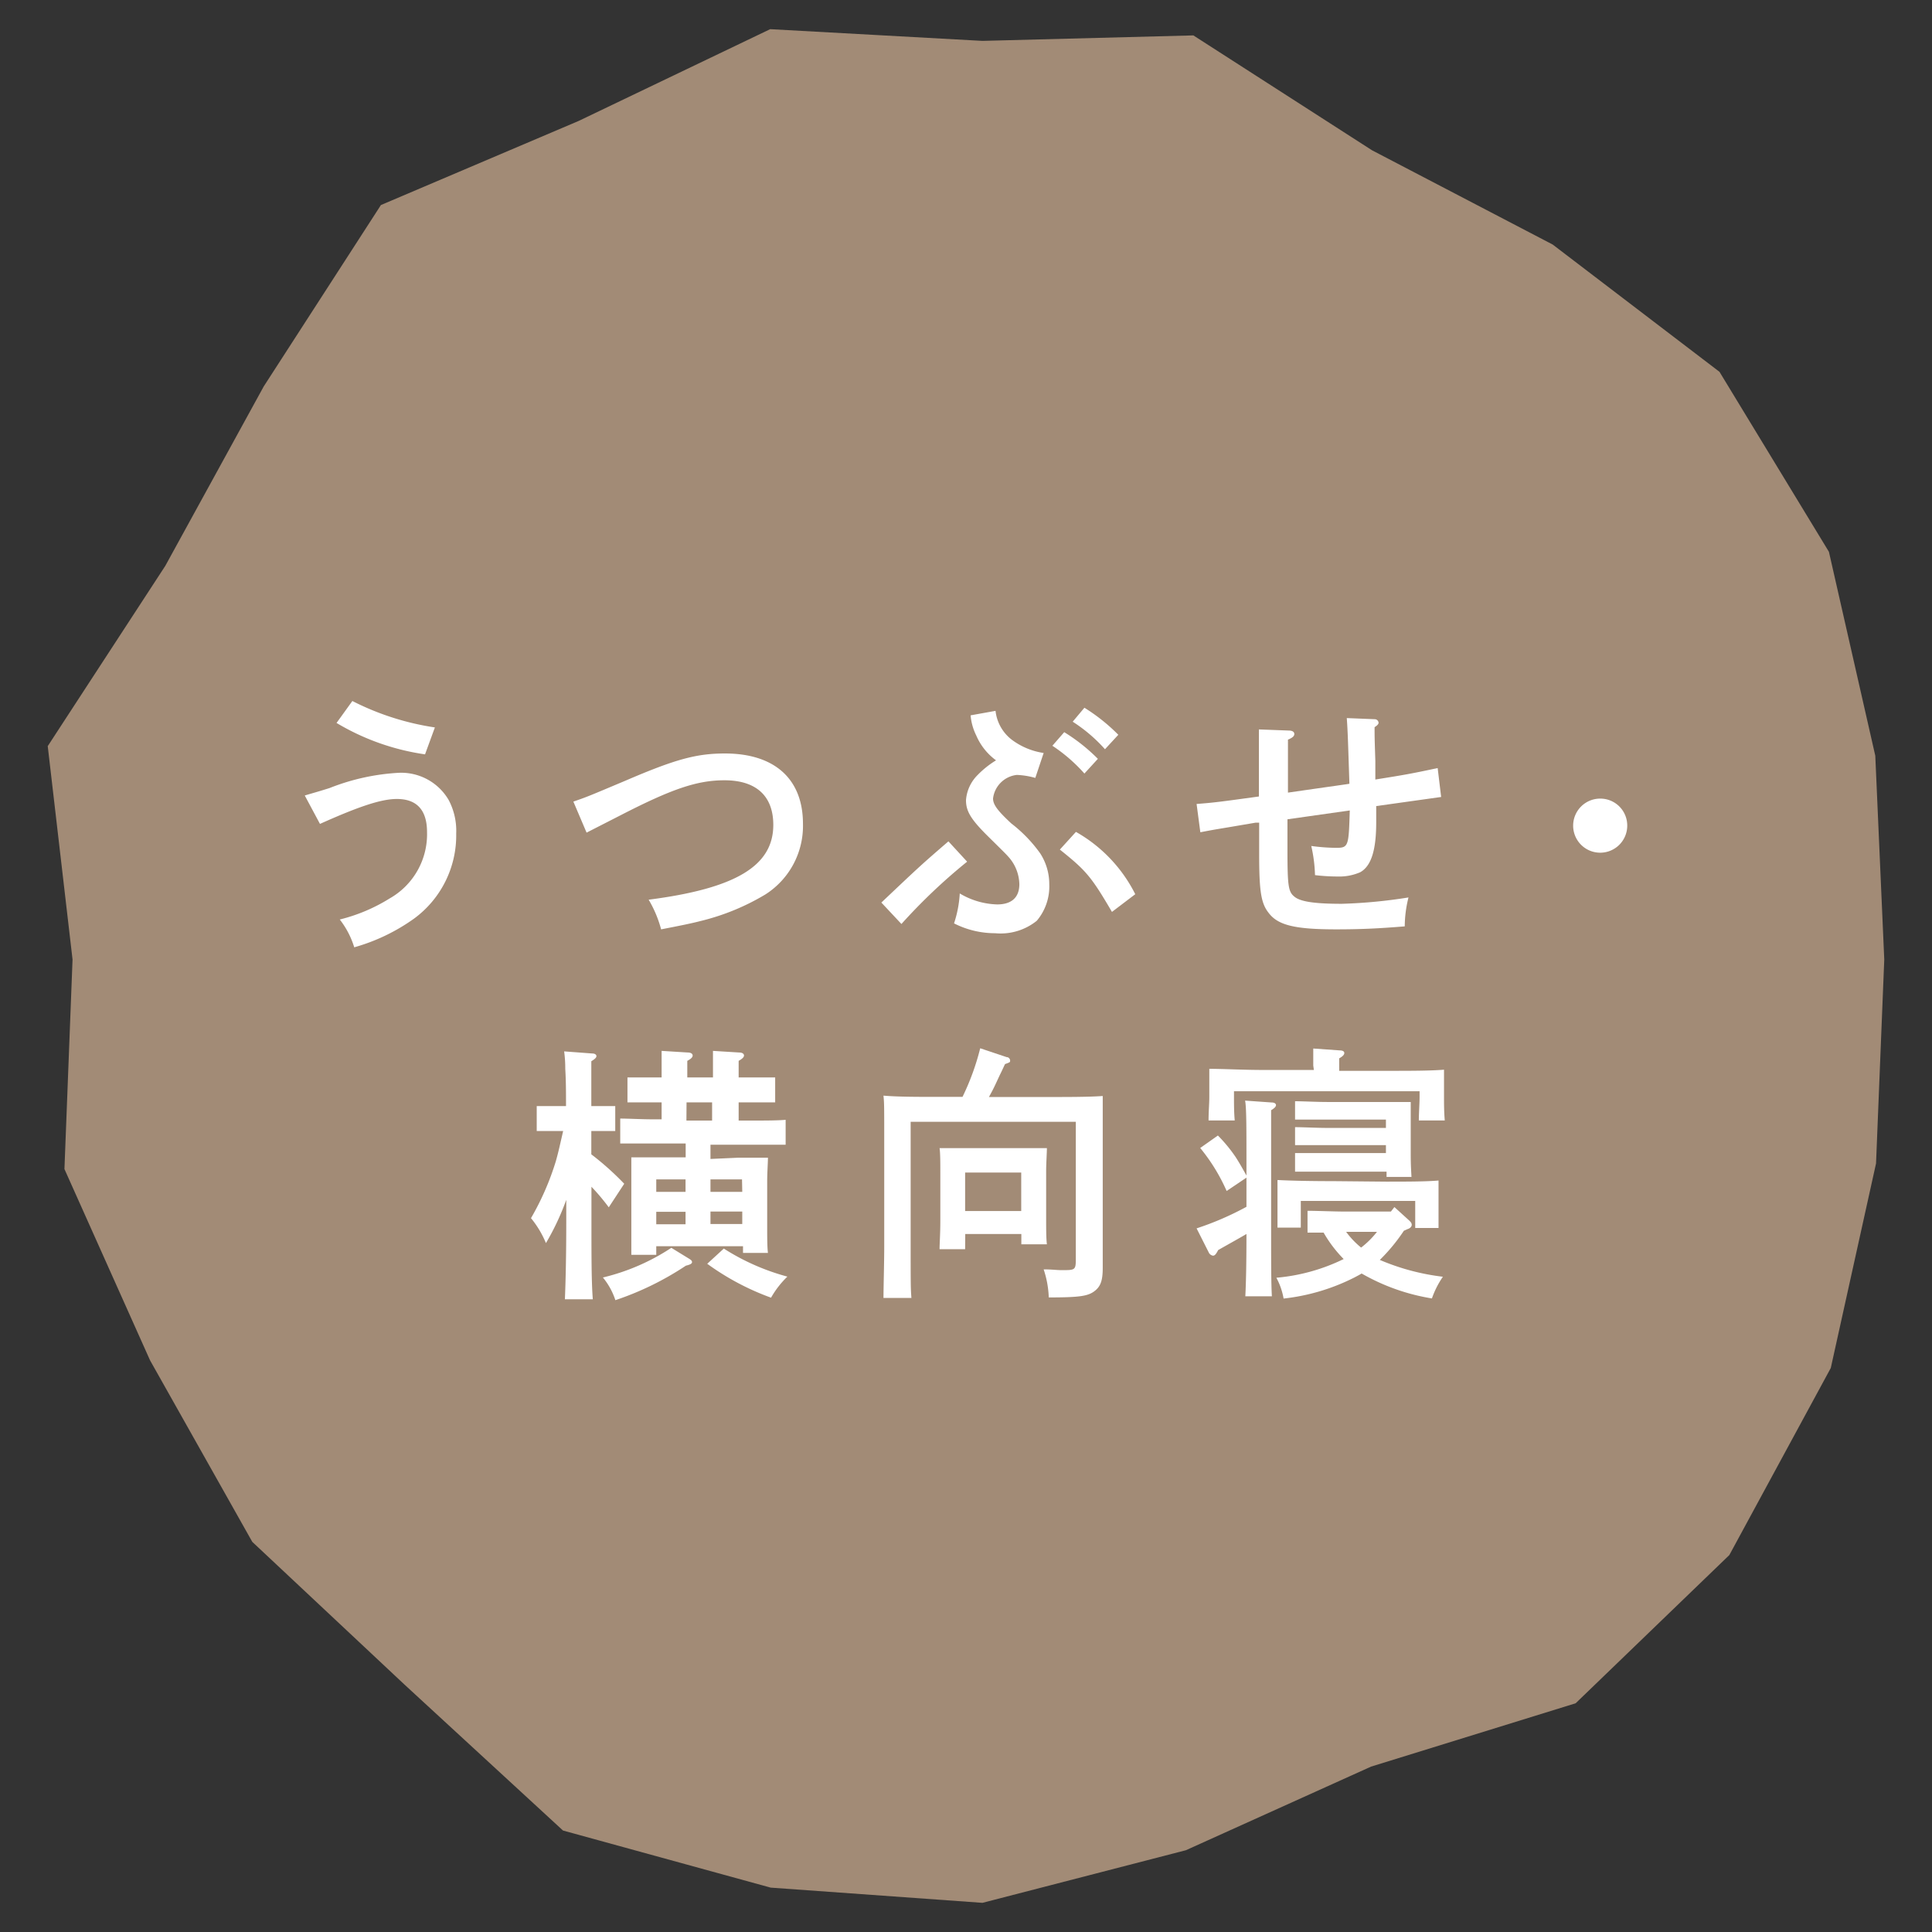 <svg xmlns="http://www.w3.org/2000/svg" viewBox="0 0 155 155"><rect x="0" y="0" width="155" height="155" fill="#333333" stroke="none"/><defs><style>.cls-1{fill:none;}.cls-2{fill:#a28b76;}.cls-3{fill:#fff;}</style></defs><title>genin5</title><g id="レイヤー_2" data-name="レイヤー 2"><g id="contents"><rect class="cls-1" width="155" height="155"/><polygon class="cls-2" points="151.17 76.98 150.51 93.34 146.88 109.75 138.74 124.76 126.41 136.65 110 141.73 95.14 148.44 78.82 152.66 61.83 151.44 45.17 146.86 32.44 135.14 20.24 123.7 12.04 109.14 5.17 93.79 5.82 76.98 3.83 59.86 13.26 45.4 21.16 31 30.56 16.45 46.43 9.7 61.79 2.34 78.82 3.28 95.74 2.84 110.08 12.06 124.57 19.62 137.95 29.83 146.73 44.27 150.45 60.63 151.17 76.98"/><path class="cls-3" d="M24.45,63.82c.88-.26,1.18-.34,2-.6A17.62,17.62,0,0,1,32,62a4.41,4.41,0,0,1,4,2.19,5.28,5.28,0,0,1,.6,2.68,8.28,8.28,0,0,1-3.37,6.82A15.41,15.41,0,0,1,28.42,76a6.93,6.93,0,0,0-1.16-2.23,13.81,13.81,0,0,0,4-1.69,5.92,5.92,0,0,0,3-5.32c0-1.76-.81-2.66-2.42-2.66-1.24,0-3,.58-6.17,2Zm9.65-3.3A19.11,19.11,0,0,1,27,58l1.27-1.76a21.51,21.51,0,0,0,6.62,2.12Z"/><path class="cls-3" d="M46,64.31c1.14-.39,1.26-.45,4.16-1.67,4-1.72,5.7-2.19,8-2.19,4,0,6.26,2.06,6.26,5.64a6.52,6.52,0,0,1-3,5.66,18.61,18.61,0,0,1-5.21,2.14c-.73.19-1.57.36-3.17.67a9.43,9.43,0,0,0-1-2.38c7-.9,10-2.72,10-6,0-2.32-1.37-3.58-3.92-3.58-2.19,0-4.22.69-8.34,2.81l-2.72,1.39Z"/><path class="cls-3" d="M70.71,72.41c3.17-3,3.17-3,5.38-4.91l1.5,1.63a45.71,45.71,0,0,0-5.27,5Zm12.35-10a6.31,6.31,0,0,0-1.48-.24,2.16,2.16,0,0,0-1.91,1.89c0,.51.39,1,1.46,2a11.37,11.37,0,0,1,2.32,2.4,4.52,4.52,0,0,1,.73,2.47,4.26,4.26,0,0,1-1,2.94,4.62,4.62,0,0,1-3.34,1,7.24,7.24,0,0,1-3.3-.79A9.24,9.24,0,0,0,77,71.68a6.17,6.17,0,0,0,3,.88c1.16,0,1.78-.56,1.78-1.63A3.4,3.4,0,0,0,81,68.85c-.28-.32-.28-.32-1.72-1.74s-1.78-2.06-1.78-2.92a3.17,3.17,0,0,1,.92-2A7.55,7.55,0,0,1,79.91,61a4.81,4.81,0,0,1-1.59-2,4.44,4.44,0,0,1-.45-1.61l2-.36a3.38,3.38,0,0,0,1.39,2.38,5.64,5.64,0,0,0,2.47,1Zm2.32-3.67a14.4,14.4,0,0,1,2.7,2.14L87,62.06a13,13,0,0,0-2.57-2.23Zm.94,8a11.85,11.85,0,0,1,4.76,5l-1.87,1.42c-1.67-2.85-2.08-3.32-4.18-5ZM87,56.78a14.83,14.83,0,0,1,2.72,2.17l-1.07,1.16a12.46,12.46,0,0,0-2.59-2.21Z"/><path class="cls-3" d="M103.39,58.61c.3,0,.45.11.45.28s-.15.3-.51.45c0,.58,0,2,0,4.25,3.88-.56,4.72-.67,4.93-.71-.11-3.34-.13-4.16-.21-5.27l2.23.09a.31.31,0,0,1,.32.28c0,.11-.09.21-.32.36,0,.84,0,.84.06,2.7,0,.13,0,.17,0,1.5,2.25-.36,2.81-.45,5-.92l.28,2.32-5.21.73c0,.81,0,1.24,0,1.31,0,2.25-.41,3.52-1.29,4a4.18,4.18,0,0,1-1.78.34,15.63,15.63,0,0,1-1.84-.11,11.84,11.84,0,0,0-.3-2.34,15.56,15.56,0,0,0,2,.15c1,0,1-.15,1.09-3l-5,.71,0,2.47c0,3,.08,3.37.6,3.77s1.78.54,3.77.54A40.87,40.87,0,0,0,113,72a9.64,9.64,0,0,0-.3,2.32c-2.08.17-3.54.24-5.49.24-3.28,0-4.67-.32-5.42-1.31-.62-.77-.77-1.74-.77-4.74l0-2.51-.28,0-2.12.36c-.88.15-1.07.17-2.32.41L96,64.5c1.44-.11,1.87-.17,5-.6v-.51c0-.26,0-1,0-2,0-1.57,0-1.76,0-2.87Z"/><path class="cls-3" d="M130.55,66.24a2.17,2.17,0,1,1-2.17-2.17A2.16,2.16,0,0,1,130.55,66.24Z"/><path class="cls-3" d="M45.43,96.26a20.45,20.45,0,0,1-1.63,3.47,7.93,7.93,0,0,0-1.2-2,21.73,21.73,0,0,0,2-4.59c.17-.62.19-.69.58-2.4h-.41c-.56,0-1.22,0-1.71,0v-2c.47,0,1.24,0,1.71,0h.64c0-1,0-2-.06-3a9.91,9.91,0,0,0-.09-1.39l2.27.17c.19,0,.32.09.32.21s-.13.24-.41.41c0,1.2,0,2.4,0,3.6h.21c.47,0,1.24,0,1.71,0v2c-.49,0-1.16,0-1.71,0h-.21v1.87a23,23,0,0,1,2.64,2.36l-1.24,1.89a17.14,17.14,0,0,0-1.39-1.65v2.77c0,2.81,0,4.89.11,6.26H45.32c.06-1.39.11-3.49.11-6.26ZM55.31,101c.17.11.21.17.21.26s-.09.19-.49.28a23.85,23.85,0,0,1-5.66,2.77,5.56,5.56,0,0,0-1-1.82,17.22,17.22,0,0,0,5.49-2.38Zm3.92-8.12c1,0,1.63,0,2.38,0,0,.39-.06,1.2-.06,1.89v3.52c0,1,0,1.74.06,2.23h-2v-.54H52.65v.69h-2c0-.49,0-1.2,0-2.27V94.74c0-.69,0-1.5,0-1.89.75,0,1.39,0,2.36,0h2V91.74h-2.7c-.71,0-1.91,0-2.55,0v-2c.64,0,1.74.06,2.55.06h.77V88.44h-.6c-.62,0-1.52,0-2.14,0v-2c.62,0,1.52,0,2.14,0h.6v-.13c0-1,0-1.24,0-2l2.1.13c.26,0,.39.11.39.24s-.11.26-.43.43v1.33h2.06v-.13c0-1,0-1.24,0-2l2.1.13c.26,0,.39.11.39.24s-.13.26-.43.43v1.33h.79c.64,0,1.54,0,2.14,0v2c-.6,0-1.5,0-2.14,0h-.79v1.46h1.2c.84,0,1.93,0,2.57-.06v2c-.67,0-1.87,0-2.57,0H57v1.14Zm-6.58,1.74v1H55v-1Zm0,3.6H55v-1H52.65Zm2.42-8.32h2.06V88.44H55.08Zm3,10.27a18.25,18.25,0,0,0,5.1,2.25,7.43,7.43,0,0,0-1.31,1.69,20.61,20.61,0,0,1-5.12-2.72Zm1.46-5.55H57v1h2.55ZM57,97.2v1h2.55v-1Z"/><path class="cls-3" d="M77.22,88a19.79,19.79,0,0,0,1.42-3.9l2.12.71c.17,0,.28.15.28.28s0,.13-.41.28c-.17.36-.32.69-.41.86-.43.92-.45,1-.88,1.78h4.89c1.44,0,3.13,0,4.24-.08,0,.66,0,.66,0,4.18v6c0,.58,0,2.14,0,3.3v.32c0,1.05-.19,1.52-.71,1.89s-1.22.47-3.62.47a7.91,7.91,0,0,0-.41-2.25c.71,0,1,.06,1.46.06,1.05,0,1.12,0,1.12-.88V90H73.06v9.13c0,4.14,0,4.14.06,5H70.88c0-.84.06-2.83.06-4.18V92.08c0-3.52,0-3.52-.06-4.18C72,88,73.69,88,75.14,88Zm.21,12.22H75.38c0-.49.06-1.2.06-2.27V94c0-.66,0-1.5-.06-1.89.47,0,.92,0,1.54,0h5.53c.62,0,1.07,0,1.54,0,0,.39-.06,1.22-.06,1.89v3.6c0,1,0,1.74.06,2.23H81.94V99h-4.5Zm4.5-6.15h-4.5v3.09h4.5Z"/><path class="cls-3" d="M100,99c-.47.28-1.05.6-2.27,1.29-.17.34-.28.45-.41.45a.46.46,0,0,1-.32-.21L96,98.55A23.94,23.94,0,0,0,100,96.82V94.48l-1.59,1.07a14.83,14.83,0,0,0-2.12-3.45l1.42-1a12.06,12.06,0,0,1,1.41,1.71c.32.49.6,1,.88,1.5V93c0-2.44,0-4.2-.11-4.7l2.14.15c.21,0,.34.09.34.21s-.11.24-.39.41c0,.43,0,.43,0,3.92V99c0,2.27,0,4,.06,5H99.91c.06-1.18.09-2.83.09-5Zm5.36-13.51c0-.58,0-1.07,0-1.37l2.1.15c.26,0,.39.08.39.21s-.11.26-.41.43v1h4.16c1.46,0,3.15,0,4.25-.09,0,.77,0,1.18,0,1.63V88c0,.54,0,1.18.06,1.89h-2.08c0-.62.06-1.39.06-1.89v-.45H99V88c0,.49,0,1.27.06,1.89h-2.1c0-.71.06-1.35.06-1.89v-.62c0-.45,0-.86,0-1.63,1.09,0,2.77.09,4.25.09h4.14Zm7.27,13.25a14.54,14.54,0,0,1-1.93,2.34,18.33,18.33,0,0,0,5.06,1.35,7.23,7.23,0,0,0-.88,1.74,16.62,16.62,0,0,1-5.64-2c-.17.11-.34.19-.54.3a16.55,16.55,0,0,1-5.72,1.71,5.48,5.48,0,0,0-.58-1.67,15.3,15.3,0,0,0,5.4-1.5,10.29,10.29,0,0,1-1.61-2.12l-1.29,0V97.14c.79,0,2.12.06,3,.06h3.69l.28-.36,1.2,1.09c.13.13.19.21.19.34s-.13.28-.34.34Zm-1.44-3.94c1.54,0,3.24,0,4.22-.09,0,.28,0,.28,0,1.63V97c0,.15,0,1.11,0,1.52h-1.87V96.35h-9.18v2.14h-1.87c0-.41,0-1.37,0-1.52V96.3c0-1.33,0-1.33,0-1.63,1.18.06,2.74.09,4.44.09ZM106.47,94c-.71,0-1.91,0-2.57,0V92.51c.64,0,1.74,0,2.57,0h4.72v-.64h-4.72c-.71,0-1.91,0-2.57,0V90.43c.64,0,1.74.06,2.57.06h4.72v-.67h-4.72c-.71,0-1.91,0-2.57,0V88.35c.64,0,1.74.06,2.57.06h4.2c1.91,0,1.91,0,2.51,0,0,.39,0,.39,0,1.89v2c0,.79,0,1.07.06,2.12h-2V94ZM108,98.83a6.7,6.7,0,0,0,1.2,1.26,7.08,7.08,0,0,0,1.27-1.26Z"/></g></g></svg>